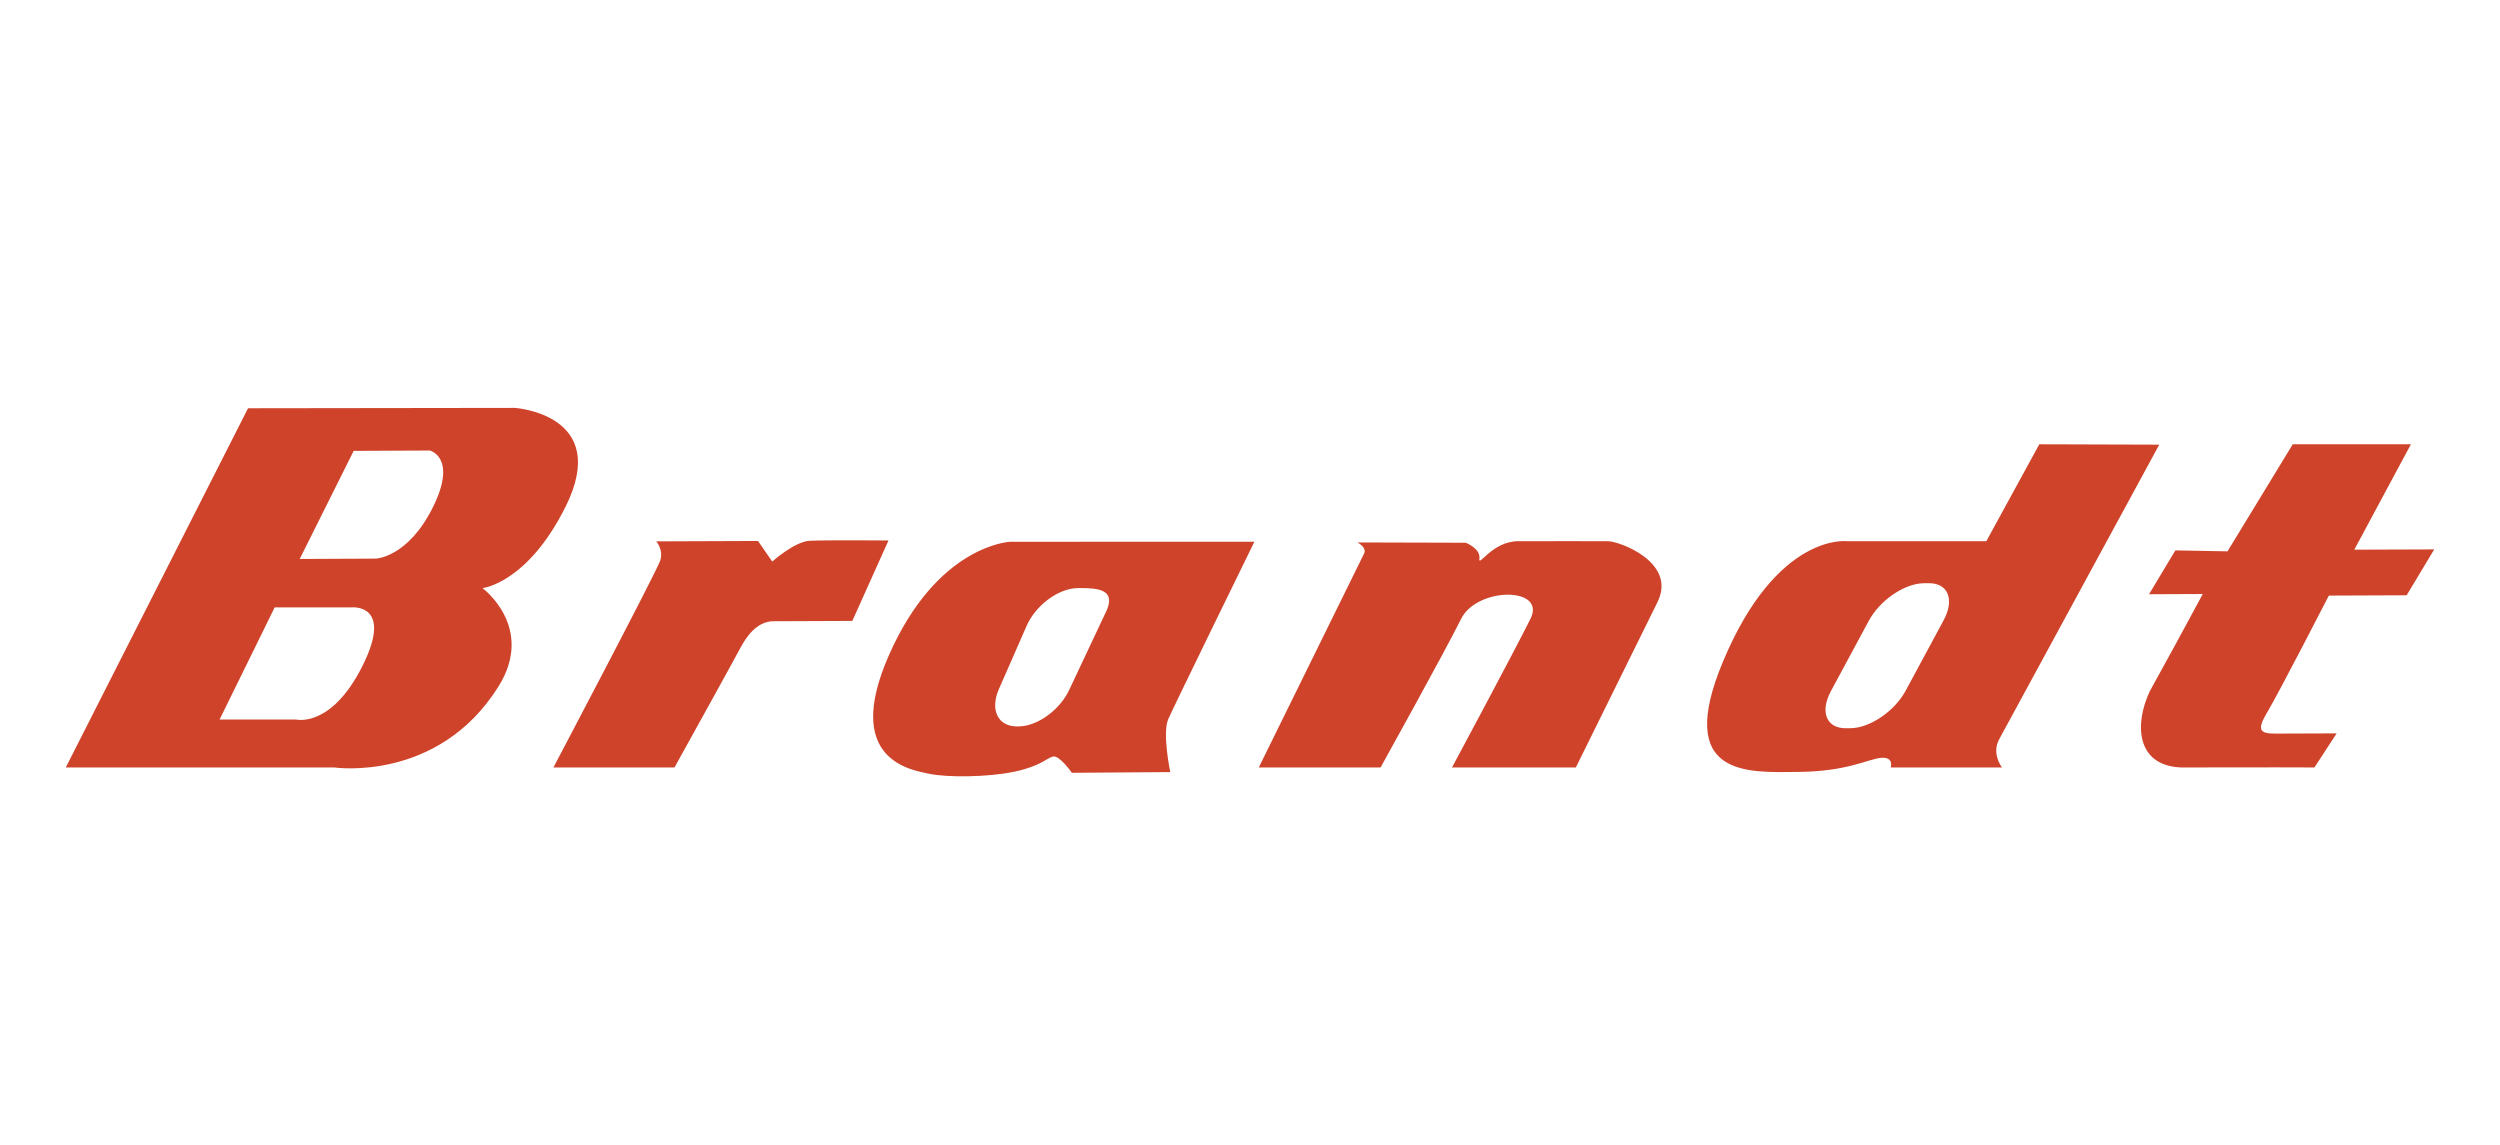 <svg width="190" height="87" viewBox="0 0 190 87" fill="none" xmlns="http://www.w3.org/2000/svg">
<rect width="190" height="87" fill="white"/>
<path fill-rule="evenodd" clip-rule="evenodd" d="M36.674 44.698C36.674 44.698 40.077 44.331 42.977 38.522C46.491 31.481 39.123 31 39.123 31L18.851 31.027L5 58.327H25.412C25.412 58.327 33.297 59.488 37.877 52.185C40.703 47.679 36.674 44.698 36.674 44.698ZM26.879 34.268L32.666 34.239C32.666 34.239 34.795 34.756 32.891 38.569C30.988 42.383 28.565 42.454 28.565 42.454L22.778 42.482L26.879 34.268V34.268ZM22.511 54.685L16.687 54.687L20.875 46.161H26.727C26.727 46.161 29.928 45.842 27.556 50.596C25.183 55.349 22.511 54.685 22.511 54.685ZM42.06 58.327C42.06 58.327 49.921 43.41 50.18 42.596C50.439 41.78 49.877 41.143 49.877 41.143L57.61 41.114L58.692 42.679C58.692 42.679 60.38 41.161 61.531 41.099C62.682 41.036 67.526 41.076 67.526 41.076L64.776 47.19L58.782 47.214C57.492 47.22 56.685 48.444 56.228 49.318C55.771 50.192 51.26 58.329 51.26 58.329H42.06V58.327V58.327ZM88.787 54.655C89.256 53.584 95.335 41.17 95.335 41.17L76.765 41.176C76.765 41.176 71.242 41.394 67.543 49.829C64.052 57.788 69.269 58.521 70.623 58.809C71.978 59.094 75.09 59.077 77.111 58.644C79.108 58.216 79.534 57.62 80.026 57.498C80.519 57.377 81.46 58.733 81.46 58.733L88.94 58.679C88.941 58.681 88.319 55.723 88.787 54.655V54.655ZM81.304 52.339C80.613 53.912 78.871 55.198 77.414 55.208H77.303C75.846 55.22 75.223 53.951 75.914 52.376L78.024 47.564C78.715 45.99 80.456 44.705 81.914 44.695L82.024 44.694C83.482 44.684 84.794 44.819 84.105 46.394L81.304 52.339V52.339ZM95.668 58.327C95.668 58.327 103.44 42.534 103.671 42.069C103.9 41.605 103.164 41.225 103.164 41.225L111.399 41.248C111.399 41.248 112.528 41.684 112.434 42.438C112.342 43.192 113.368 41.138 115.39 41.13C117.412 41.122 121.281 41.134 122.179 41.13C123.078 41.126 127.463 42.742 125.968 45.763C124.47 48.785 119.764 58.327 119.764 58.327H110.353C110.353 58.327 115.113 49.459 116.321 47.018C117.529 44.577 112.251 44.597 111.043 47.038C109.834 49.478 104.925 58.326 104.925 58.326H95.668V58.327ZM151.934 56.192C152.528 55.091 164.103 33.794 164.103 33.794L154.987 33.765L150.961 41.13H140.325C140.325 41.13 135.047 40.502 130.96 50.248C127.233 59.135 132.882 58.698 136.65 58.666C140.417 58.637 141.961 57.683 142.963 57.596C143.967 57.511 143.692 58.327 143.692 58.327H152.152C152.153 58.327 151.338 57.294 151.934 56.192ZM144.834 52.487C143.993 54.051 142.117 55.331 140.647 55.342L140.279 55.346C138.81 55.357 138.302 54.098 139.145 52.533L142.028 47.181C142.872 45.615 144.747 44.337 146.215 44.325L146.585 44.322C148.055 44.309 148.563 45.568 147.719 47.134L144.834 52.487ZM174.248 33.765H183.229L178.927 41.776L185 41.755L182.906 45.241L176.993 45.265C176.993 45.265 173.177 52.684 172.34 54.08C171.502 55.475 171.705 55.758 172.957 55.754C174.207 55.749 177.584 55.737 177.584 55.737L175.898 58.327C175.898 58.327 171.634 58.307 165.768 58.327C162.356 58.197 162.192 55.056 163.387 52.526C164.743 50.074 166.084 47.613 167.411 45.145L163.327 45.162L165.327 41.83L169.291 41.902L174.248 33.765V33.765Z" fill="#CF432A"/>
</svg>
